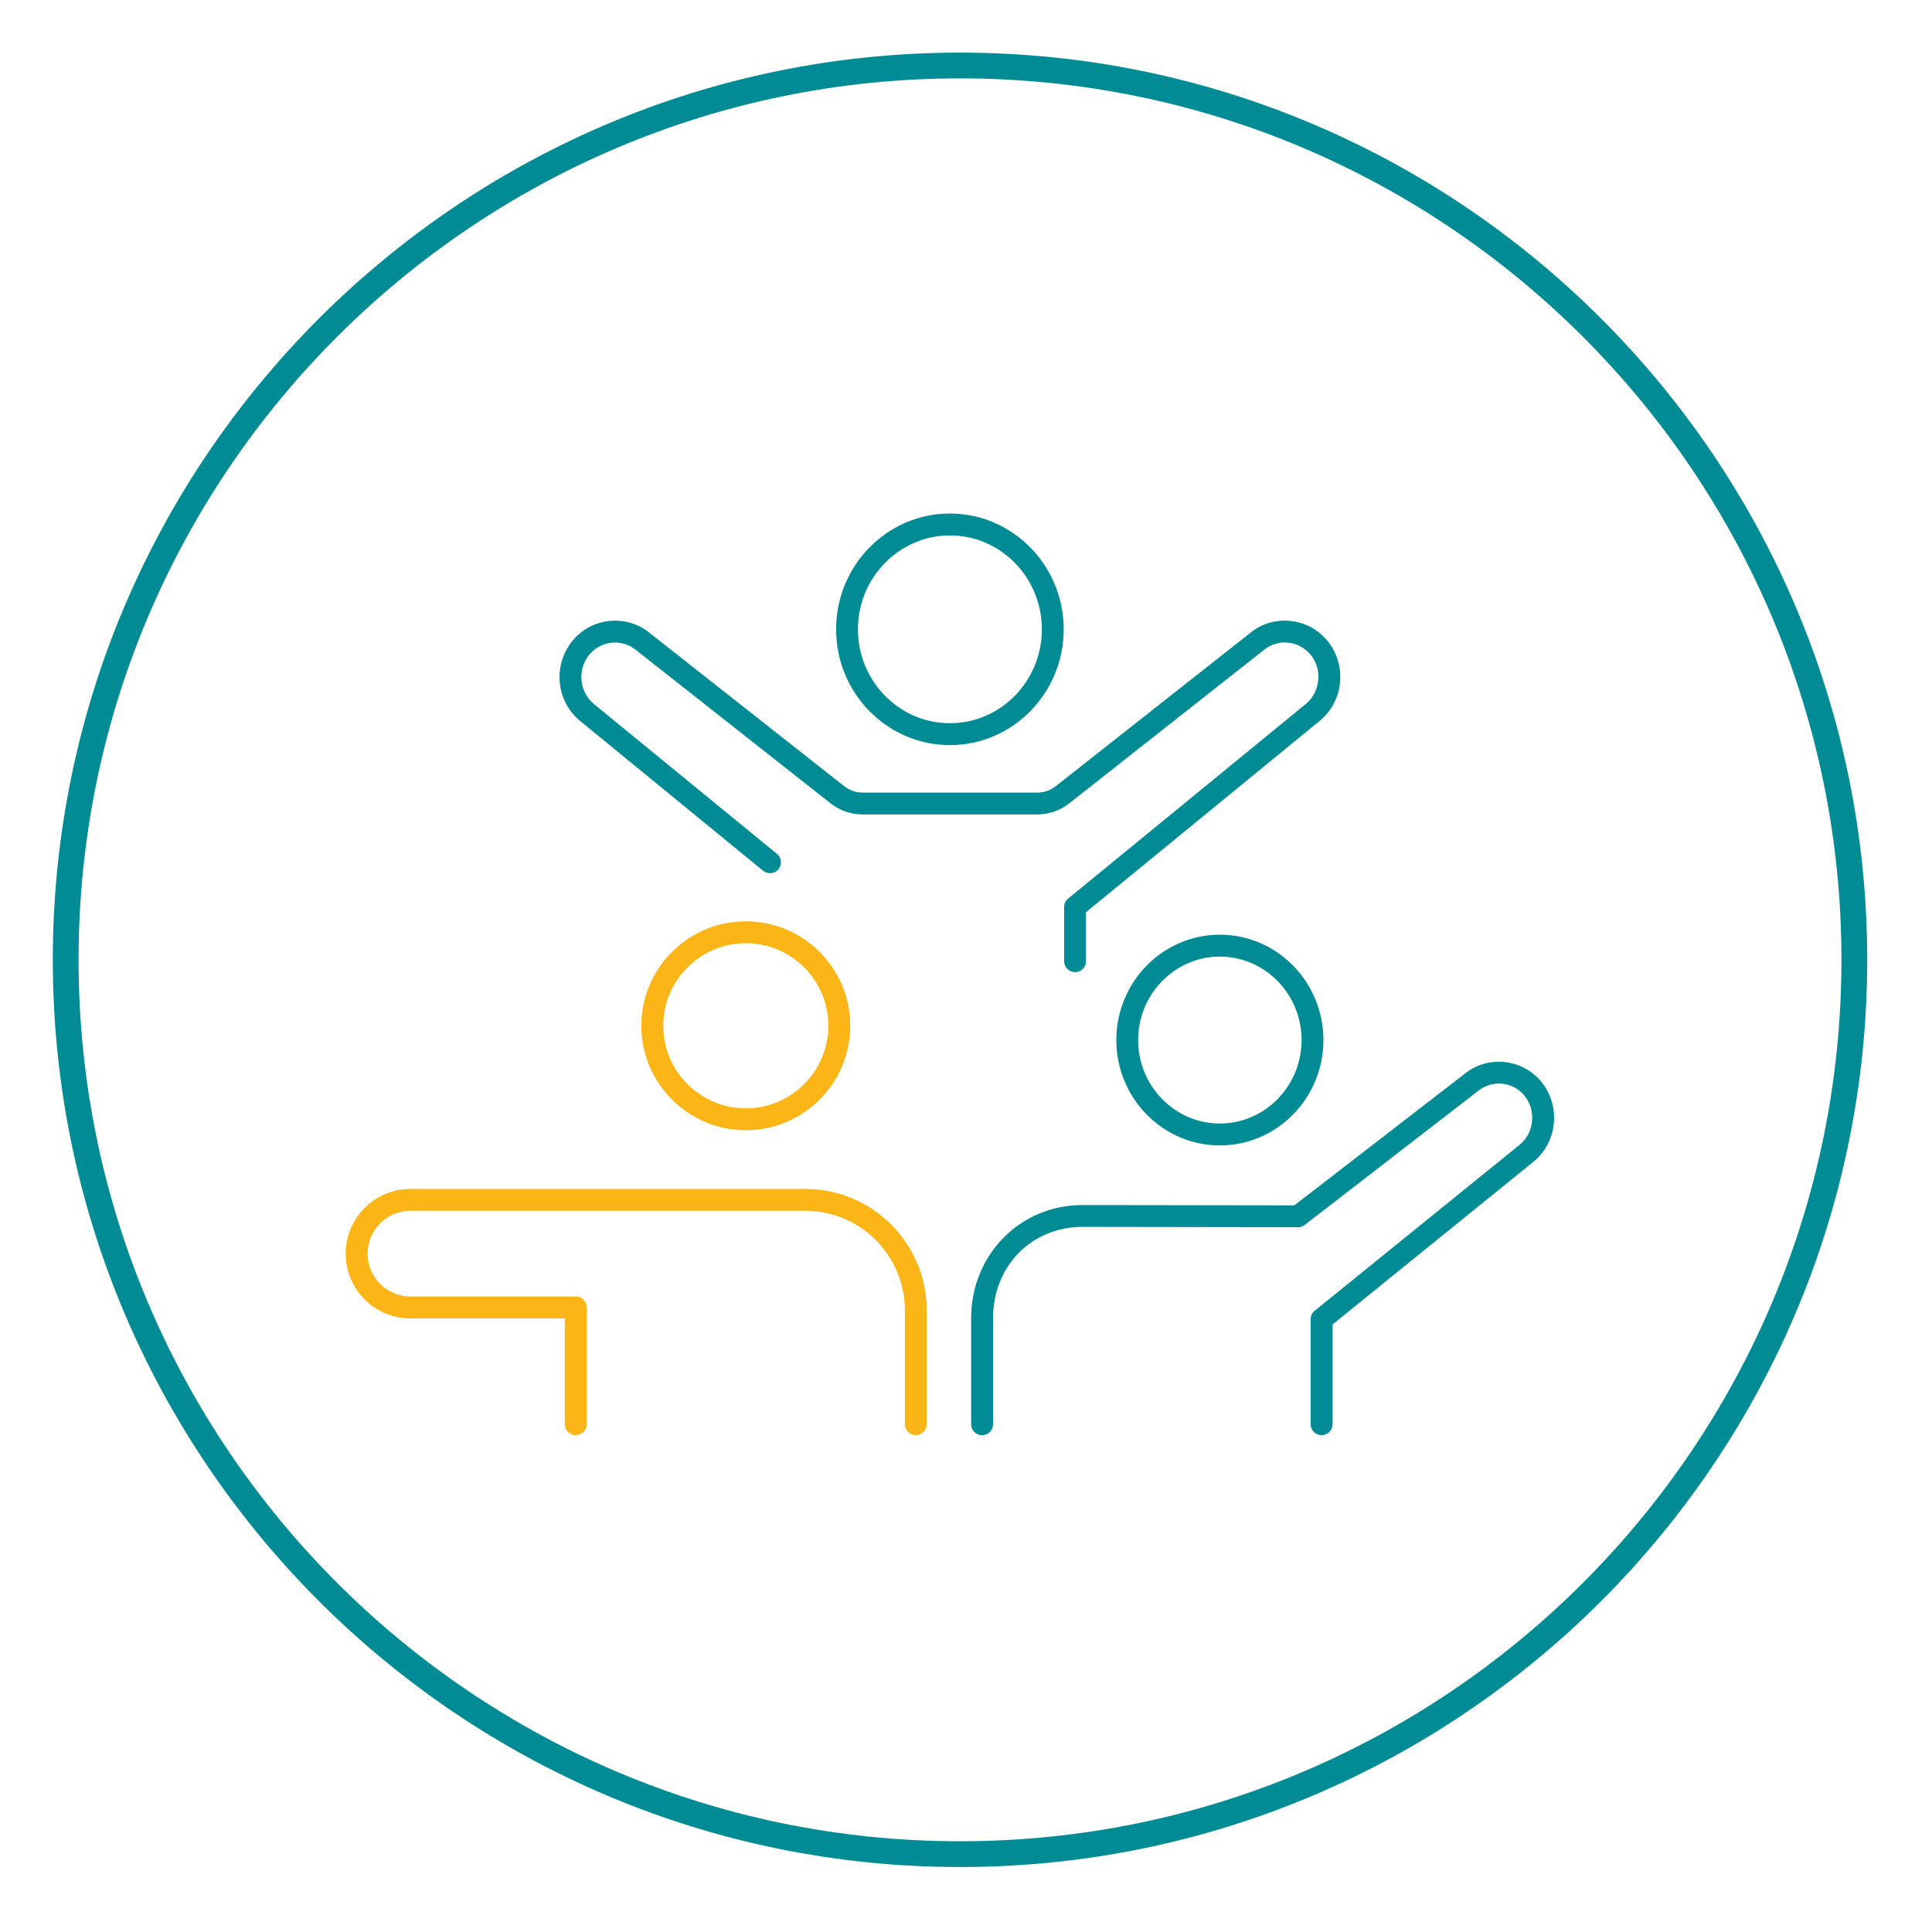 <svg width="200" height="200" viewBox="0 0 200 200" fill="none" xmlns="http://www.w3.org/2000/svg">
<path d="M99.38 193.273C47.6 193.273 5.467 151.147 5.467 99.36C5.467 47.573 47.6 5.447 99.38 5.447C151.16 5.447 193.293 47.573 193.293 99.36C193.293 151.147 151.167 193.273 99.38 193.273ZM99.38 8.113C49.067 8.113 8.133 49.047 8.133 99.36C8.133 149.673 49.067 190.607 99.38 190.607C149.693 190.607 190.627 149.673 190.627 99.36C190.627 49.047 149.693 8.113 99.38 8.113Z" fill="#008B95"/>
<path d="M126.28 118.573C120.367 118.573 115.56 113.68 115.56 107.667C115.56 101.653 120.367 96.76 126.28 96.76C132.193 96.76 137 101.653 137 107.667C137 113.68 132.193 118.573 126.28 118.573ZM126.28 99.027C121.613 99.027 117.82 102.907 117.82 107.667C117.82 112.427 121.613 116.307 126.28 116.307C130.947 116.307 134.74 112.427 134.74 107.667C134.74 102.907 130.947 99.027 126.28 99.027Z" fill="#008B95"/>
<path d="M136.813 148.567C136.187 148.567 135.68 148.06 135.68 147.433V136.567C135.68 136.227 135.833 135.9 136.1 135.687L157.347 118.48C158.147 117.813 158.613 116.8 158.613 115.713C158.613 114.893 158.347 114.107 157.833 113.453C157.26 112.733 156.433 112.28 155.507 112.187C154.593 112.093 153.693 112.367 152.987 112.953L135.06 126.807C134.86 126.96 134.62 127.067 134.367 127.04L112.053 127.007C106.78 127.007 102.8 131.067 102.8 136.46V147.44C102.8 148.067 102.293 148.573 101.667 148.573C101.04 148.573 100.533 148.067 100.533 147.44V136.46C100.533 129.893 105.593 124.747 112.053 124.747L133.987 124.78L151.58 111.193C152.727 110.24 154.213 109.787 155.74 109.94C157.273 110.1 158.647 110.847 159.613 112.053C160.447 113.12 160.88 114.38 160.88 115.713C160.88 117.473 160.12 119.12 158.787 120.227L137.947 137.107V147.433C137.947 148.06 137.44 148.567 136.813 148.567Z" fill="#008B95"/>
<path d="M94.807 148.567C94.18 148.567 93.673 148.06 93.673 147.433V135.64C93.673 129.96 89.053 125.34 83.373 125.34H42.487C40.04 125.34 38.053 127.333 38.053 129.773C38.053 132.213 40.047 134.213 42.487 134.213H59.6C60.227 134.213 60.733 134.72 60.733 135.347V147.433C60.733 148.06 60.227 148.567 59.6 148.567C58.973 148.567 58.467 148.06 58.467 147.433V136.48H42.487C38.793 136.48 35.787 133.473 35.787 129.78C35.787 126.087 38.793 123.08 42.487 123.08H83.373C90.3 123.08 95.933 128.713 95.933 135.64V147.433C95.933 148.06 95.427 148.567 94.8 148.567H94.807Z" fill="#FBB516"/>
<path d="M77.207 117C71.247 117 66.393 112.147 66.393 106.187C66.393 100.227 71.247 95.373 77.207 95.373C83.167 95.373 88.02 100.227 88.02 106.187C88.02 112.147 83.167 117 77.207 117ZM77.207 97.64C72.493 97.64 68.66 101.473 68.66 106.187C68.66 110.9 72.493 114.733 77.207 114.733C81.92 114.733 85.753 110.9 85.753 106.187C85.753 101.473 81.92 97.64 77.207 97.64Z" fill="#FBB516"/>
<path d="M98.333 77.133C91.84 77.133 86.553 71.76 86.553 65.147C86.553 58.533 91.84 53.16 98.333 53.16C104.827 53.16 110.113 58.533 110.113 65.147C110.113 71.76 104.827 77.133 98.333 77.133ZM98.333 55.427C93.087 55.427 88.813 59.787 88.813 65.147C88.813 70.507 93.08 74.867 98.333 74.867C103.587 74.867 107.853 70.507 107.853 65.147C107.853 59.787 103.587 55.427 98.333 55.427Z" fill="#008B95"/>
<path d="M111.293 100.633C110.667 100.633 110.16 100.127 110.16 99.5V93.893C110.16 93.553 110.313 93.233 110.573 93.02L135.193 72.86C136.007 72.18 136.48 71.16 136.48 70.067C136.48 69.233 136.213 68.453 135.7 67.813C135.113 67.08 134.273 66.62 133.347 66.527C132.427 66.433 131.533 66.707 130.82 67.3L110.68 83.167C109.747 83.907 108.573 84.307 107.393 84.307H89.273C88.087 84.307 86.92 83.9 85.987 83.167L65.873 67.32C65.133 66.707 64.233 66.44 63.307 66.533C62.38 66.633 61.547 67.087 60.967 67.82C60.46 68.46 60.18 69.26 60.18 70.08C60.18 71.173 60.653 72.193 61.473 72.873L80.427 88.387C80.913 88.78 80.98 89.493 80.587 89.98C80.193 90.467 79.48 90.533 78.993 90.14L60.04 74.62C58.693 73.507 57.92 71.853 57.92 70.08C57.92 68.753 58.373 67.453 59.2 66.413C60.16 65.2 61.54 64.447 63.08 64.28C64.613 64.12 66.113 64.573 67.3 65.56L87.393 81.387C87.933 81.813 88.6 82.047 89.28 82.047H107.4C108.08 82.047 108.747 81.813 109.287 81.387L129.4 65.54C130.56 64.573 132.053 64.12 133.58 64.28C135.12 64.44 136.5 65.193 137.473 66.407C138.293 67.44 138.747 68.74 138.747 70.073C138.747 71.84 137.98 73.493 136.633 74.607L112.42 94.433V99.507C112.42 100.133 111.913 100.64 111.287 100.64L111.293 100.633Z" fill="#008B95"/>
</svg>
